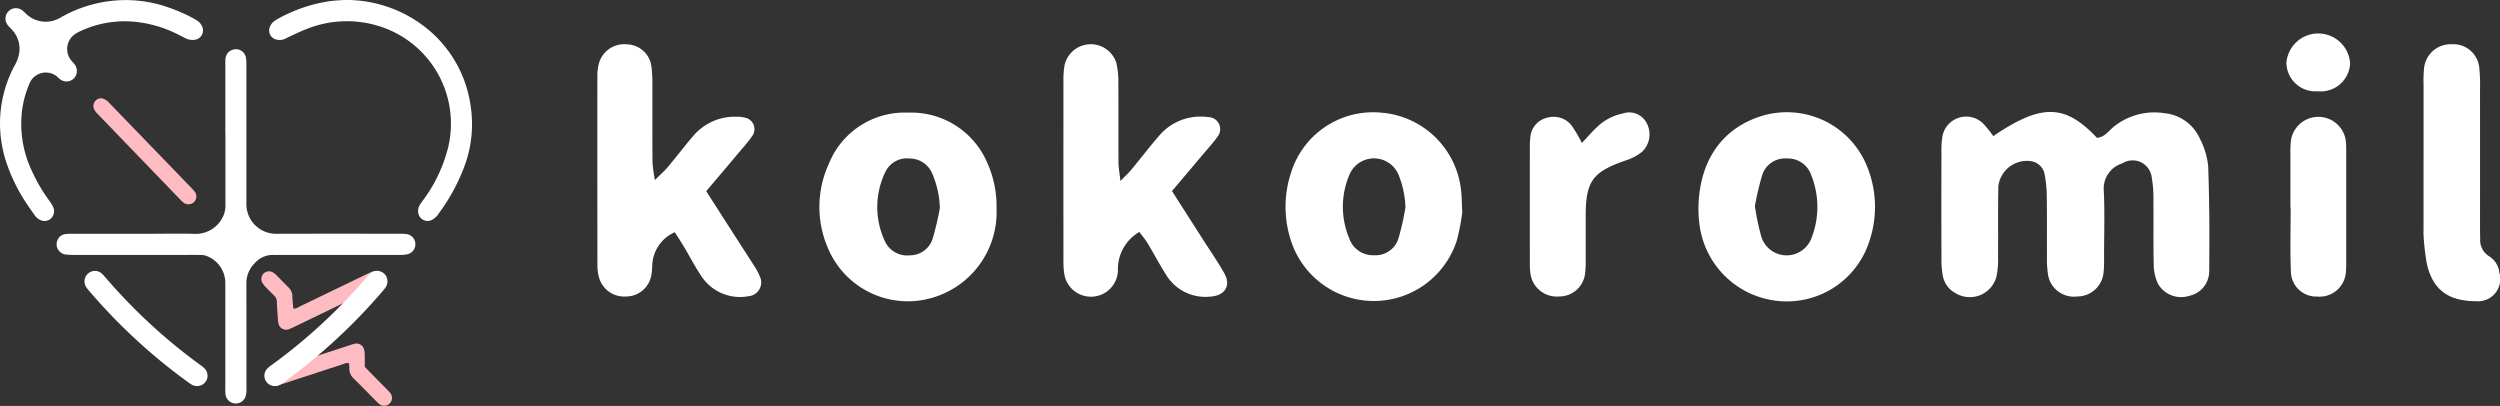 <svg xmlns="http://www.w3.org/2000/svg" xmlns:xlink="http://www.w3.org/1999/xlink" width="300.41" height="48.782" viewBox="0 0 300.41 48.782"><rect x="0" y="0" width="300.41" height="48.782" fill="#333333" stroke="none"/><defs><clipPath id="a"><rect width="228.627" height="32.181" fill="none"/></clipPath><clipPath id="b"><rect width="56.72" height="48.782" fill="none"/></clipPath></defs><g transform="translate(-118 -8382)"><g transform="translate(189.783 8386.022)"><g clip-path="url(#a)"><path d="M248.863,17.079c5.8-3.933,8.624-3.878,12.47.2.951-.056,1.46-.924,2.152-1.436a7.768,7.768,0,0,1,5.924-1.526,5.2,5.2,0,0,1,4.273,3.02,9.2,9.2,0,0,1,1.019,3.37c.15,4.19.164,8.388.121,12.583a3.02,3.02,0,0,1-2.379,2.974,3.218,3.218,0,0,1-3.787-1.464,5.67,5.67,0,0,1-.5-2.356c-.062-2.548-.009-5.109-.036-7.662a14.054,14.054,0,0,0-.2-2.718,2.312,2.312,0,0,0-3.526-1.722,3.175,3.175,0,0,0-2.235,3.34c.119,2.64.032,5.29.027,7.935a13.543,13.543,0,0,1-.063,1.912,3.179,3.179,0,0,1-3.177,2.816,3.146,3.146,0,0,1-3.506-2.729,13.212,13.212,0,0,1-.114-2.18c-.013-2.372.016-4.744-.021-7.116a15.053,15.053,0,0,0-.268-2.713,1.964,1.964,0,0,0-1.734-1.535,3.465,3.465,0,0,0-3.817,3c-.06,2.827-.008,5.656-.035,8.484A9.8,9.8,0,0,1,249.245,34a3.307,3.307,0,0,1-4.841,1.983,3,3,0,0,1-1.593-2.117,12.1,12.1,0,0,1-.162-2.175q-.022-6.3,0-12.589a10.661,10.661,0,0,1,.1-1.908,2.907,2.907,0,0,1,4.839-1.7,11.985,11.985,0,0,1,1.29,1.584" transform="translate(-81.139 -4.741)" fill="#fff"/><path d="M13.083,19.607l2.939,4.59c.928,1.448,1.885,2.906,2.808,4.37a7.162,7.162,0,0,1,.758,1.444A1.653,1.653,0,0,1,18.2,32.22a5.538,5.538,0,0,1-5.708-2.414c-.763-1.13-1.39-2.352-2.09-3.525-.323-.543-.67-1.073-1.1-1.743a4.54,4.54,0,0,0-2.67,3.517c-.063.536-.038,1.1-.145,1.63a3.084,3.084,0,0,1-3.077,2.576,3.132,3.132,0,0,1-3.24-2.389,5.29,5.29,0,0,1-.164-1.35Q-.006,17.17,0,5.829A5.992,5.992,0,0,1,.135,4.474a3.144,3.144,0,0,1,3.419-2.51A3.037,3.037,0,0,1,6.5,4.674a14.6,14.6,0,0,1,.106,2.18c.011,3.1-.007,6.2.019,9.3a18.543,18.543,0,0,0,.29,2.115c.67-.67,1.136-1.073,1.53-1.539,1.054-1.258,2.045-2.568,3.115-3.809a6.533,6.533,0,0,1,5.082-2.262,4.618,4.618,0,0,1,1.082.111,1.408,1.408,0,0,1,.947,2.119,16.987,16.987,0,0,1-1.36,1.71c-1.341,1.6-2.694,3.191-4.233,5.012" transform="translate(-0.001 -0.656)" fill="#fff"/><path d="M97.193,19.6c1.365,2.135,2.589,4.048,3.811,5.961.834,1.307,1.727,2.581,2.482,3.933.825,1.475.05,2.672-1.68,2.781a5.519,5.519,0,0,1-5.345-2.655c-.784-1.228-1.462-2.526-2.214-3.776-.268-.442-.611-.835-.984-1.341a5.181,5.181,0,0,0-2.573,4.351,3.245,3.245,0,0,1-6.436.748,9.654,9.654,0,0,1-.109-1.636q-.009-10.811,0-21.623a10,10,0,0,1,.141-1.905A3.227,3.227,0,0,1,90.5,4.188a9.8,9.8,0,0,1,.24,2.435c.027,3.193,0,6.387.021,9.579,0,.59.121,1.179.231,2.184.648-.67,1.028-1.015,1.353-1.407,1.1-1.341,2.155-2.717,3.288-4.023a6.53,6.53,0,0,1,5.885-2.254,1.451,1.451,0,0,1,1.117,2.389c-.463.67-1.03,1.276-1.559,1.9-1.23,1.462-2.465,2.918-3.888,4.6" transform="translate(-28.14 -0.656)" fill="#fff"/><path d="M61.368,25.751a10.712,10.712,0,0,1-7.652,10.774A10.406,10.406,0,0,1,41.209,30.8a12.432,12.432,0,0,1,.015-10.362A9.815,9.815,0,0,1,50.76,14.3,9.922,9.922,0,0,1,60.3,20.43a12.62,12.62,0,0,1,1.073,5.321m-6.809.028a11.3,11.3,0,0,0-.979-4.291,2.931,2.931,0,0,0-2.627-1.675,2.873,2.873,0,0,0-2.941,1.6,9.642,9.642,0,0,0-.118,8.209,2.95,2.95,0,0,0,3.084,1.821,2.843,2.843,0,0,0,2.7-1.968,33.645,33.645,0,0,0,.872-3.688" transform="translate(-13.406 -4.786)" fill="#fff"/><path d="M198.784,25.941c.016-5.562,2.564-9.441,7.01-11.07a10.389,10.389,0,0,1,13.287,5.943,12.872,12.872,0,0,1,.261,8.85A10.4,10.4,0,0,1,208.1,36.87a10.554,10.554,0,0,1-9.218-9.41c-.082-.632-.085-1.272-.1-1.514m6.782-.468a29.127,29.127,0,0,0,.8,3.772,3.187,3.187,0,0,0,6.027.039,10.252,10.252,0,0,0-.046-7.487,2.95,2.95,0,0,0-2.95-2.023,2.877,2.877,0,0,0-2.95,2,35.73,35.73,0,0,0-.874,3.7" transform="translate(-66.477 -4.758)" fill="#fff"/><path d="M145.482,26.253a25.782,25.782,0,0,1-.658,3.392,10.469,10.469,0,0,1-19.951-.031,13.049,13.049,0,0,1,.016-8.075A10.325,10.325,0,0,1,135.841,14.3a10.473,10.473,0,0,1,9.5,9.4c.078.632.074,1.274.134,2.548m-6.825-.569a11.4,11.4,0,0,0-.878-4.04,3.2,3.2,0,0,0-5.829.046,9.815,9.815,0,0,0-.042,7.726,3.01,3.01,0,0,0,2.982,2.011,2.883,2.883,0,0,0,2.935-2.037,32.7,32.7,0,0,0,.831-3.7" transform="translate(-41.548 -4.775)" fill="#fff"/><path d="M329.7,15.831V6.823a14.826,14.826,0,0,1,.052-1.908,3.2,3.2,0,0,1,3.317-2.967,3.126,3.126,0,0,1,3.335,2.918,18.929,18.929,0,0,1,.08,2.452q.009,7.911,0,15.832c0,.728,0,1.456.021,2.184a2.263,2.263,0,0,0,1.063,2.081,2.682,2.682,0,0,1,1.25,2.011,2.682,2.682,0,0,1-2.816,3.4c-3.281-.023-5.168-1.315-5.906-4.485a28.539,28.539,0,0,1-.4-3.509,5.336,5.336,0,0,1,0-.546V15.831" transform="translate(-110.258 -0.65)" fill="#fff"/><path d="M174.58,17.977c.7-.739,1.227-1.364,1.824-1.916a6.192,6.192,0,0,1,3.1-1.637,2.349,2.349,0,0,1,2.828,1.073,2.887,2.887,0,0,1-.493,3.513,5.943,5.943,0,0,1-1.891,1.023c-4.067,1.39-4.893,2.491-4.9,6.695v5.192a11.57,11.57,0,0,1-.1,1.905,3.105,3.105,0,0,1-3.072,2.582,3.2,3.2,0,0,1-3.425-2.5,8.228,8.228,0,0,1-.111-1.632q-.012-6.838,0-13.663a9.492,9.492,0,0,1,.059-1.364,2.616,2.616,0,0,1,2.011-2.317,2.764,2.764,0,0,1,2.95.939,18.838,18.838,0,0,1,1.235,2.092" transform="translate(-56.288 -4.806)" fill="#fff"/><path d="M305.66,25.936V19.659a12.532,12.532,0,0,1,.086-1.905,3.333,3.333,0,0,1,6.541-.011,8.049,8.049,0,0,1,.076,1.36q.007,6.822,0,13.646a8.183,8.183,0,0,1-.027.818,3.174,3.174,0,0,1-3.454,3.084,3.05,3.05,0,0,1-3.166-3.068c-.1-2.548-.025-5.1-.025-7.643h-.035" transform="translate(-102.218 -5.038)" fill="#fff"/><path d="M304.936,3.52a3.839,3.839,0,0,1,7.658.093,3.532,3.532,0,0,1-3.879,3.331,3.486,3.486,0,0,1-3.779-3.423" transform="translate(-101.976 0)" fill="#fff"/></g></g><g transform="translate(118 8382)"><g clip-path="url(#b)"><path d="M108.663,113.278a.974.974,0,0,0,.642-.2q3.972-1.912,7.941-3.832c.239-.115.475-.237.72-.335a1.707,1.707,0,0,1,.508-.134.892.892,0,0,1,.9.555.939.939,0,0,1-.268,1.082,3.5,3.5,0,0,1-.629.362q-3.042,1.475-6.089,2.942l-3.7,1.787a4.914,4.914,0,0,1-.546.24.939.939,0,0,1-1.277-.691,3.717,3.717,0,0,1-.078-.657c-.046-.662-.1-1.323-.118-1.987a.951.951,0,0,0-.32-.693q-.546-.536-1.073-1.09a2.279,2.279,0,0,1-.388-.536.921.921,0,0,1,1.248-1.2,2.047,2.047,0,0,1,.471.358c.487.483.959.98,1.445,1.463a1.475,1.475,0,0,1,.484,1.053c.007.375.048.75.079,1.125.009.126.034.251.05.374" transform="translate(-73.405 -76.194)" fill="#ffbbc2"/><path d="M119.054,140.6c.184.193.333.355.487.512q1.118,1.137,2.238,2.271a3.085,3.085,0,0,1,.39.451.939.939,0,0,1-1.3,1.293,2.537,2.537,0,0,1-.4-.349c-.92-.928-1.829-1.865-2.758-2.785a1.553,1.553,0,0,1-.524-1.238,4.923,4.923,0,0,0-.034-.575.719.719,0,0,0-.6.056l-5.613,1.834c-.67.22-1.341.445-2.018.658a2.269,2.269,0,0,1-.582.118.908.908,0,0,1-.939-.692.921.921,0,0,1,.433-1.027,3.662,3.662,0,0,1,.67-.268q3.718-1.221,7.44-2.436c.463-.152.925-.3,1.388-.453a4.584,4.584,0,0,1,.508-.152.939.939,0,0,1,1.1.628,2.29,2.29,0,0,1,.1.652c.013.508,0,1.018,0,1.508" transform="translate(-75.21 -96.517)" fill="#ffbbc2"/><path d="M38.507,39.446a3.4,3.4,0,0,1,.5.231,2.269,2.269,0,0,1,.385.363q4.941,5.109,9.879,10.22a3.027,3.027,0,0,1,.386.453.939.939,0,0,1-.134,1.213.96.96,0,0,1-1.222.068,2.858,2.858,0,0,1-.39-.358q-4.984-5.16-9.961-10.325a2.109,2.109,0,0,1-.429-.583.939.939,0,0,1,.987-1.286" transform="translate(-26.225 -27.63)" fill="#ffbbc2"/><path d="M42.964,29.9V21.6a6.368,6.368,0,0,1,.021-.729,1.22,1.22,0,0,1,1.129-1.113,1.207,1.207,0,0,1,1.318.968,3.567,3.567,0,0,1,.06.791V38.389a3.556,3.556,0,0,0,3.553,3.536q7.408-.02,14.815,0a6.011,6.011,0,0,1,.927.044A1.22,1.22,0,0,1,65.8,43.125a1.236,1.236,0,0,1-.838,1.227,2.843,2.843,0,0,1-.653.106c-.268.019-.536.011-.8.012H49.3c-.156,0-.311.011-.465,0a2.888,2.888,0,0,0-2.359,1.01,3.387,3.387,0,0,0-.986,2.458c.015,4.119.009,8.238.011,12.357a5.835,5.835,0,0,1-.008.67,2.239,2.239,0,0,1-.149.641A1.242,1.242,0,0,1,43,61.318a4.7,4.7,0,0,1-.039-.794q0-6.046,0-12.092v-.67a3.462,3.462,0,0,0-2.423-3.227,2.5,2.5,0,0,0-.657-.068c-.908-.007-1.816,0-2.723,0H24.867c-.354,0-.708-.017-1.061-.048a1.141,1.141,0,0,1-.759-.373,1.183,1.183,0,0,1-.3-1.226,1.157,1.157,0,0,1,.939-.846,5.049,5.049,0,0,1,.859-.048h9.367c1.838,0,3.678-.043,5.514.015A3.628,3.628,0,0,0,42.8,39.585a3.36,3.36,0,0,0,.178-1.173q-.007-4.252,0-8.5" transform="translate(-15.886 -13.834)" fill="#fff"/><path d="M0,14.775A14.78,14.78,0,0,1,1.743,7.917a4.4,4.4,0,0,0,.569-1.547A3.352,3.352,0,0,0,1.5,3.66c-.174-.2-.371-.381-.536-.587A1.251,1.251,0,0,1,2.6,1.211,3.189,3.189,0,0,1,3.05,1.6a3.423,3.423,0,0,0,4.216.536A15.715,15.715,0,0,1,13.335.133a15.378,15.378,0,0,1,7.058.834A19.622,19.622,0,0,1,23.008,2.1c.235.123.465.256.688.4a1.541,1.541,0,0,1,.563.642A1.129,1.129,0,0,1,23.391,4.8a1.844,1.844,0,0,1-1.154-.215c-.434-.219-.865-.447-1.307-.649A14.6,14.6,0,0,0,16.745,2.7,12.6,12.6,0,0,0,9.5,3.834a3.754,3.754,0,0,0-.461.268A2.164,2.164,0,0,0,8.5,7.2c.134.178.29.334.429.507a1.283,1.283,0,0,1,.3.988,1.246,1.246,0,0,1-1.9.923,2.443,2.443,0,0,1-.455-.385,2.127,2.127,0,0,0-3.266.67,12.462,12.462,0,0,0-.956,3.364,13.275,13.275,0,0,0,1.3,7.546A19.4,19.4,0,0,0,5.99,24.226a4.271,4.271,0,0,1,.429.741,1.073,1.073,0,0,1,.023.78,1.132,1.132,0,0,1-1.534.736,1.655,1.655,0,0,1-.756-.625c-.445-.634-.9-1.26-1.306-1.921A20.636,20.636,0,0,1,.63,19.12,15.169,15.169,0,0,1,0,14.775" transform="translate(0 -0.019)" fill="#fff"/><path d="M116.934,0a15.429,15.429,0,0,1,10.031,3.471,14.518,14.518,0,0,1,5.152,8.953,14.542,14.542,0,0,1-.8,7.827,23.025,23.025,0,0,1-3.014,5.441,2.054,2.054,0,0,1-.825.748,1.134,1.134,0,0,1-1.621-1,1.419,1.419,0,0,1,.236-.882c.134-.2.287-.393.426-.593a17.865,17.865,0,0,0,2.978-6.395,12.277,12.277,0,0,0-8.724-14.543,12.977,12.977,0,0,0-8.272.442c-.723.268-1.416.624-2.12.939-.181.082-.353.188-.536.268a1.6,1.6,0,0,1-1.041.074,1.112,1.112,0,0,1-.788-1.448,1.5,1.5,0,0,1,.586-.783,5.542,5.542,0,0,1,.623-.379A18.311,18.311,0,0,1,115.165.152c.677-.1,1.366-.118,1.769-.152" transform="translate(-75.611 -0.001)" fill="#fff"/><path d="M35.191,108.648a1.31,1.31,0,0,1,.849.374c.142.134.268.29.4.441a66.641,66.641,0,0,0,11.352,10.476,4.129,4.129,0,0,1,.516.416,1.236,1.236,0,0,1,.134,1.636,1.264,1.264,0,0,1-1.609.351,3.394,3.394,0,0,1-.445-.287,68.634,68.634,0,0,1-11.982-11.062,2.572,2.572,0,0,1-.377-.532,1.26,1.26,0,0,1,1.157-1.806" transform="translate(-23.75 -76.101)" fill="#fff"/><path d="M120.85,109.89a1.223,1.223,0,0,1-.229.75c-.1.143-.216.282-.331.416a68.967,68.967,0,0,1-11.833,10.928,4.4,4.4,0,0,1-.5.33,1.267,1.267,0,0,1-1.659-.353,1.238,1.238,0,0,1,.17-1.633,3.874,3.874,0,0,1,.465-.374,66.574,66.574,0,0,0,11.4-10.516,3.621,3.621,0,0,1,.508-.522,1.169,1.169,0,0,1,1.31-.145,1.185,1.185,0,0,1,.695,1.121" transform="translate(-74.295 -76.09)" fill="#fff"/></g></g></g></svg>